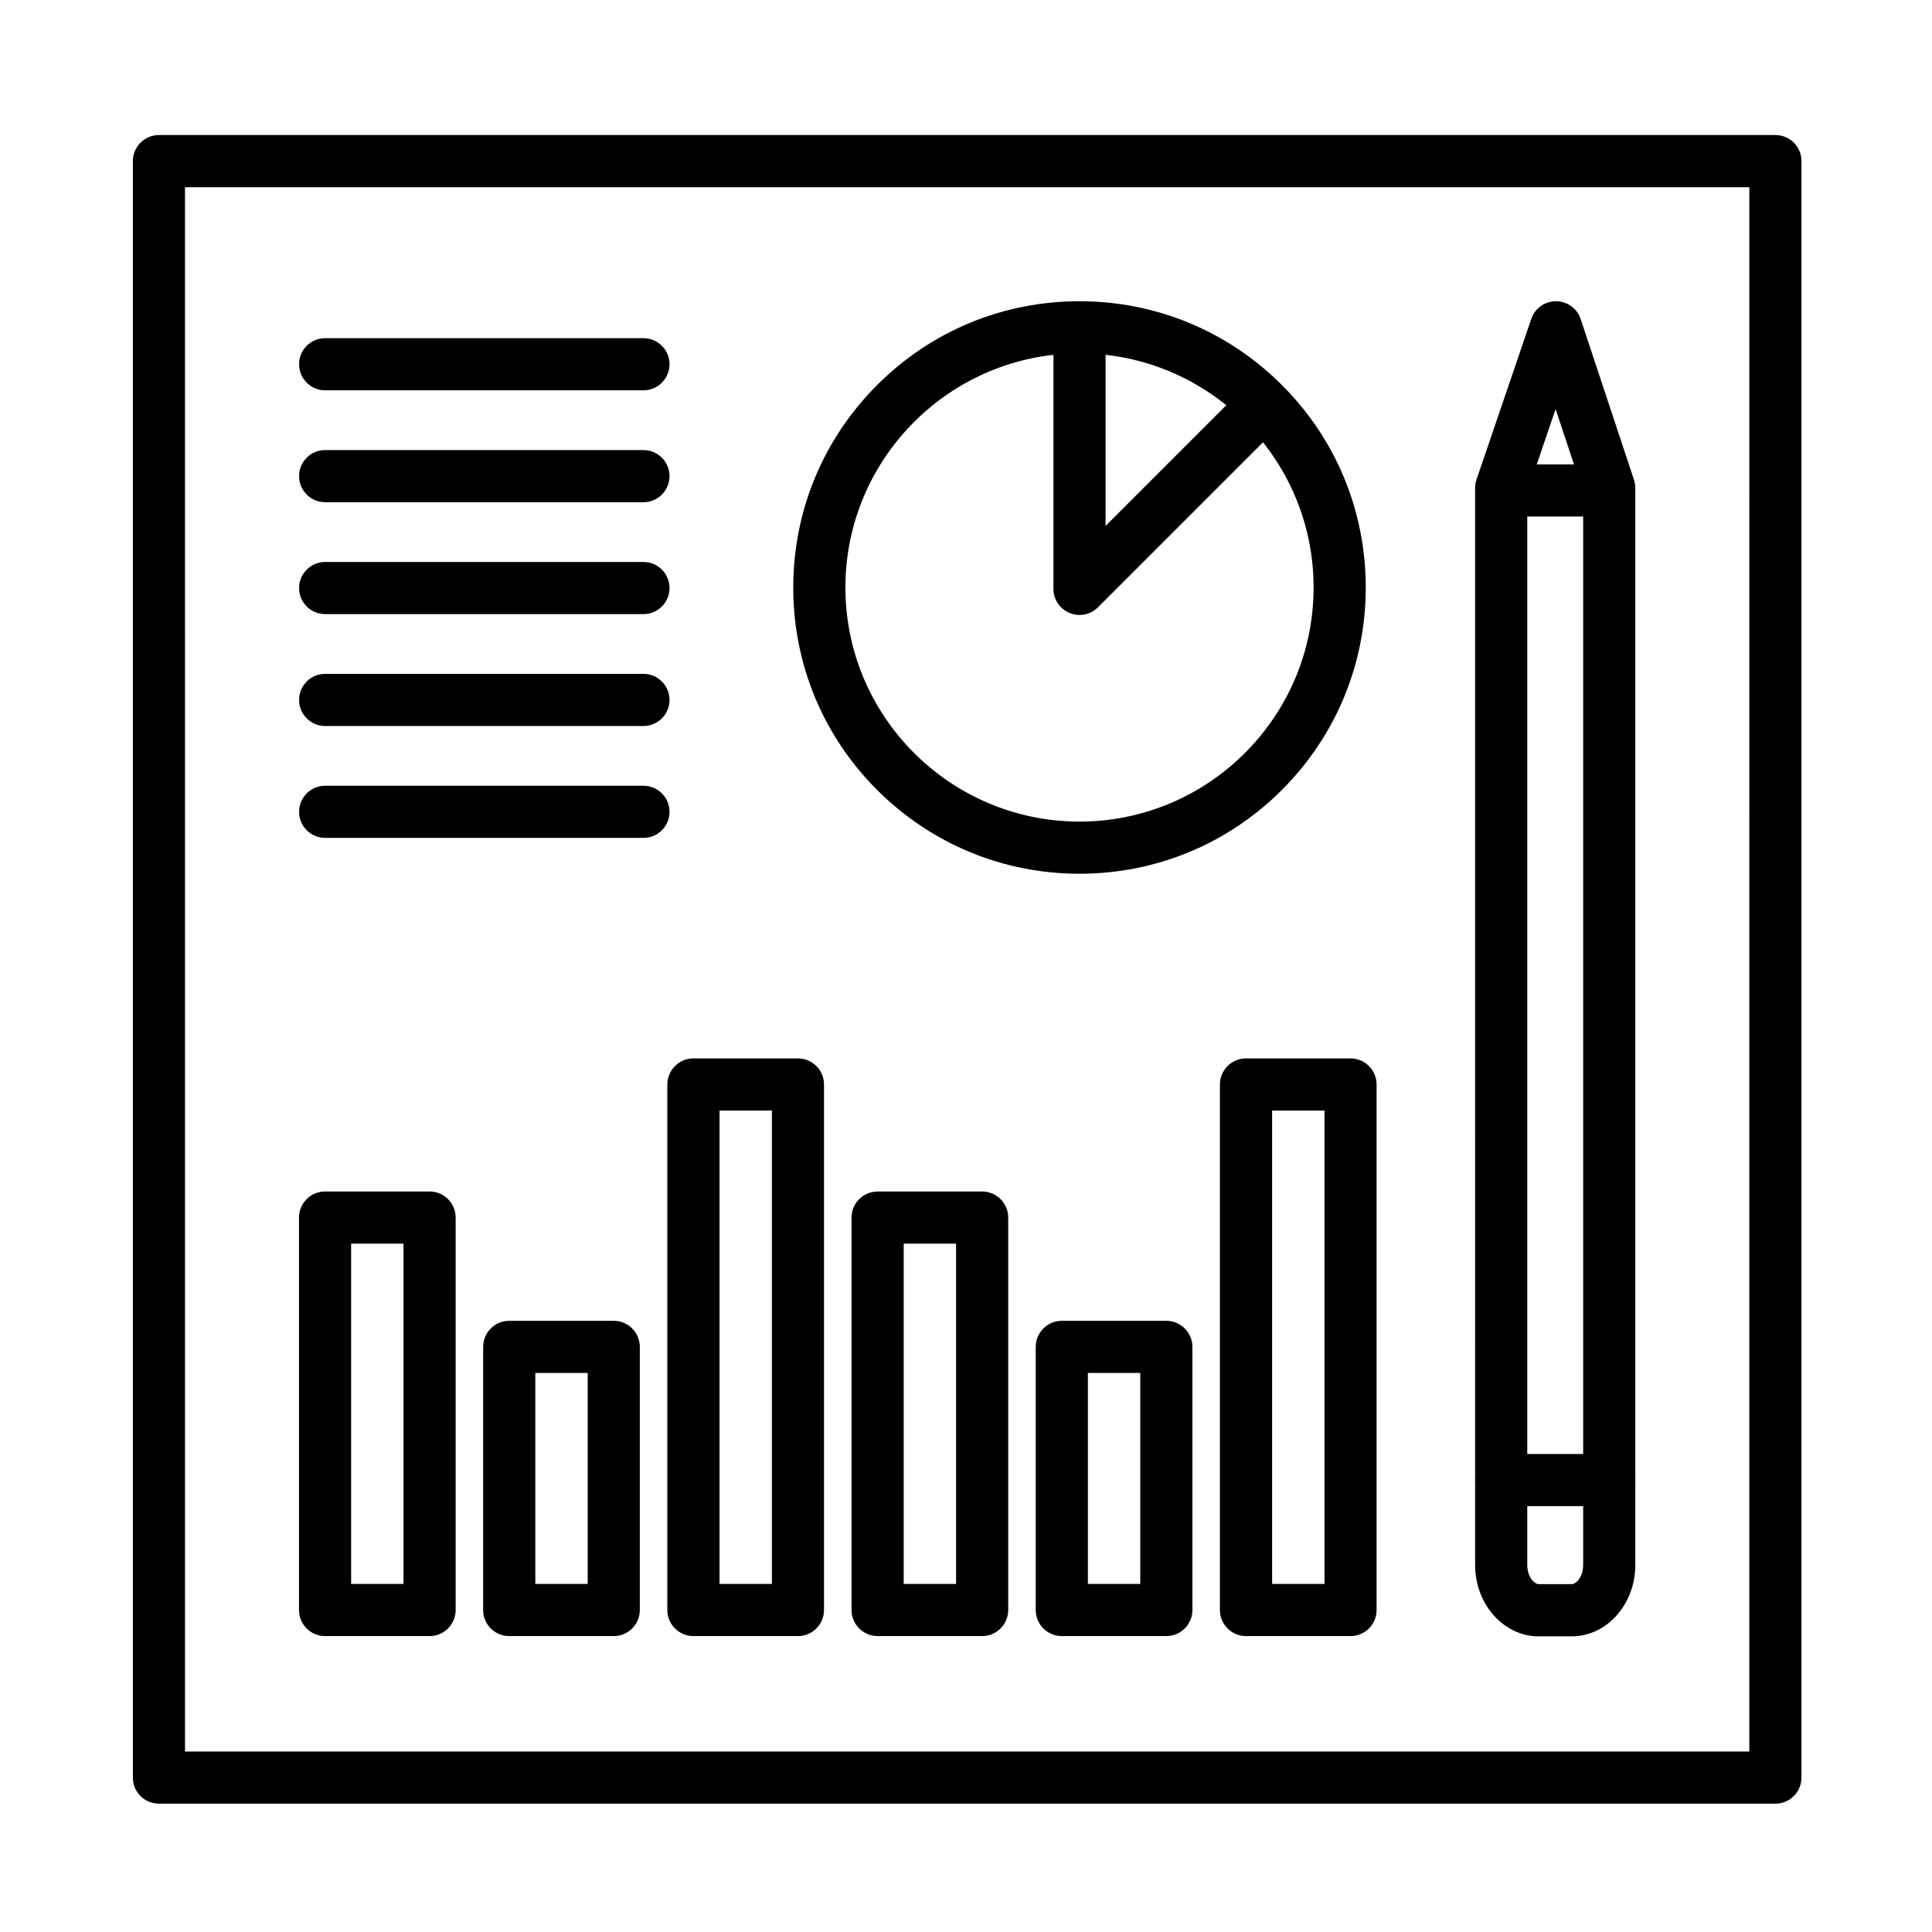 <?xml version="1.0" encoding="UTF-8"?>
<!-- The Best Svg Icon site in the world: iconSvg.co, Visit us! https://iconsvg.co -->
<svg fill="#000000" width="800px" height="800px" version="1.1" viewBox="144 144 512 512" xmlns="http://www.w3.org/2000/svg">
 <g fill-rule="evenodd">
  <path d="m430.08 375.55c-20.262 0-39.309-7.894-53.645-22.215-14.336-14.324-22.215-33.383-22.215-53.645 0-20.262 7.894-39.309 22.215-53.645 14.324-14.336 33.383-22.215 53.645-22.215s39.309 7.894 53.645 22.215c14.336 14.336 22.215 33.383 22.215 53.645 0 20.262-7.894 39.309-22.215 53.645-14.336 14.324-33.383 22.215-53.645 22.215zm0-137.9c-34.211 0-62.039 27.828-62.039 62.039 0 34.211 27.828 62.039 62.039 62.039 34.211 0 62.039-27.828 62.039-62.039 0.004-34.211-27.828-62.039-62.039-62.039z"/>
  <path d="m430.08 306.97c-0.887 0-1.789-0.168-2.641-0.527-2.578-1.066-4.269-3.586-4.269-6.383v-68.59c0-3.816 3.094-6.91 6.91-6.91 3.816 0 6.91 3.094 6.91 6.91v51.906l36.645-36.645c2.699-2.699 7.078-2.699 9.777 0 2.699 2.699 2.699 7.078 0 9.777l-48.438 48.438c-1.332 1.328-3.094 2.023-4.894 2.023z"/>
  <path d="m614.5 621.99h-428.38c-3.816 0-6.91-3.094-6.91-6.91v-428.38c0-3.816 3.094-6.91 6.91-6.91h428.38c3.816 0 6.91 3.094 6.91 6.91l-0.004 428.38c0 3.812-3.094 6.91-6.91 6.91zm-421.47-13.82h414.56l0.004-414.56h-414.57z"/>
  <path d="m257.84 577.58h-27.695c-3.816 0-6.91-3.094-6.91-6.91v-104c0-3.816 3.094-6.91 6.91-6.91h27.699c3.816 0 6.91 3.094 6.91 6.91v104c-0.004 3.816-3.098 6.91-6.914 6.91zm-20.789-13.816h13.879v-90.184h-13.879z"/>
  <path d="m306.65 577.58h-27.699c-3.816 0-6.91-3.094-6.91-6.91v-69.73c0-3.816 3.094-6.91 6.91-6.91h27.699c3.816 0 6.91 3.094 6.91 6.91v69.73c0 3.816-3.094 6.91-6.91 6.91zm-20.785-13.816h13.879v-55.91h-13.879z"/>
  <path d="m355.46 577.58h-27.699c-3.816 0-6.91-3.094-6.91-6.91v-139.27c0-3.816 3.094-6.91 6.91-6.91h27.699c3.816 0 6.91 3.094 6.91 6.91v139.27c-0.004 3.816-3.098 6.91-6.91 6.91zm-20.777-13.816h13.879v-125.45h-13.879z"/>
  <path d="m404.28 577.58h-27.699c-3.816 0-6.91-3.094-6.91-6.91v-104c0-3.816 3.094-6.91 6.91-6.91h27.699c3.816 0 6.91 3.094 6.91 6.91v104c0 3.816-3.098 6.91-6.91 6.91zm-20.789-13.816h13.879v-90.184h-13.879z"/>
  <path d="m453.09 577.58h-27.699c-3.816 0-6.91-3.094-6.91-6.91v-69.73c0-3.816 3.094-6.91 6.91-6.91h27.699c3.816 0 6.91 3.094 6.91 6.91v69.73c0 3.816-3.094 6.91-6.91 6.91zm-20.789-13.816h13.879v-55.91h-13.879z"/>
  <path d="m501.9 577.58h-27.699c-3.816 0-6.91-3.094-6.91-6.91v-139.27c0-3.816 3.094-6.91 6.91-6.91h27.699c3.816 0 6.91 3.094 6.91 6.91v139.27c0 3.816-3.094 6.91-6.91 6.91zm-20.773-13.816h13.879v-125.45h-13.879z"/>
  <path d="m560.51 577.65h-8.719c-9.309 0-16.867-8.492-16.867-18.918l-0.004-285.41c0-0.754 0.121-1.512 0.371-2.231l14.516-42.582c0.961-2.797 3.586-4.68 6.539-4.68h0.023c2.961 0.012 5.59 1.918 6.527 4.738l14.129 42.582c0.227 0.707 0.348 1.441 0.348 2.172v285.41c0.012 10.426-7.559 18.918-16.863 18.918zm-11.77-303.19v284.26c0 3.117 1.812 5.098 3.047 5.098h8.719c1.246 0 3.047-1.992 3.047-5.098v-284.29l-7.305-22.023z"/>
  <path d="m570.48 543.14h-28.645c-3.816 0-6.91-3.094-6.91-6.91 0-3.816 3.094-6.91 6.91-6.91h28.645c3.816 0 6.91 3.094 6.91 6.91 0 3.816-3.094 6.91-6.91 6.91z"/>
  <path d="m570.39 280.89h-28.488c-3.816 0-6.91-3.094-6.91-6.91s3.094-6.91 6.91-6.91h28.488c3.816 0 6.91 3.094 6.91 6.91s-3.098 6.91-6.91 6.91z"/>
  <path d="m314.52 247.44h-84.352c-3.816 0-6.91-3.094-6.91-6.91s3.094-6.91 6.91-6.91h84.352c3.816 0 6.91 3.094 6.91 6.91 0 3.812-3.098 6.91-6.91 6.91z"/>
  <path d="m314.52 277.09h-84.352c-3.816 0-6.91-3.094-6.91-6.91s3.094-6.91 6.91-6.91h84.352c3.816 0 6.91 3.094 6.91 6.91s-3.098 6.91-6.91 6.91z"/>
  <path d="m314.52 306.75h-84.352c-3.816 0-6.91-3.094-6.91-6.91 0-3.816 3.094-6.91 6.91-6.91h84.352c3.816 0 6.91 3.094 6.91 6.91 0 3.816-3.098 6.91-6.91 6.91z"/>
  <path d="m314.52 336.4h-84.352c-3.816 0-6.91-3.094-6.91-6.91 0-3.816 3.094-6.91 6.91-6.91h84.352c3.816 0 6.91 3.094 6.91 6.91 0 3.816-3.098 6.91-6.91 6.91z"/>
  <path d="m314.52 366.05h-84.352c-3.816 0-6.91-3.094-6.91-6.91s3.094-6.91 6.91-6.91h84.352c3.816 0 6.91 3.094 6.91 6.91s-3.098 6.91-6.91 6.91z"/>
 </g>
</svg>